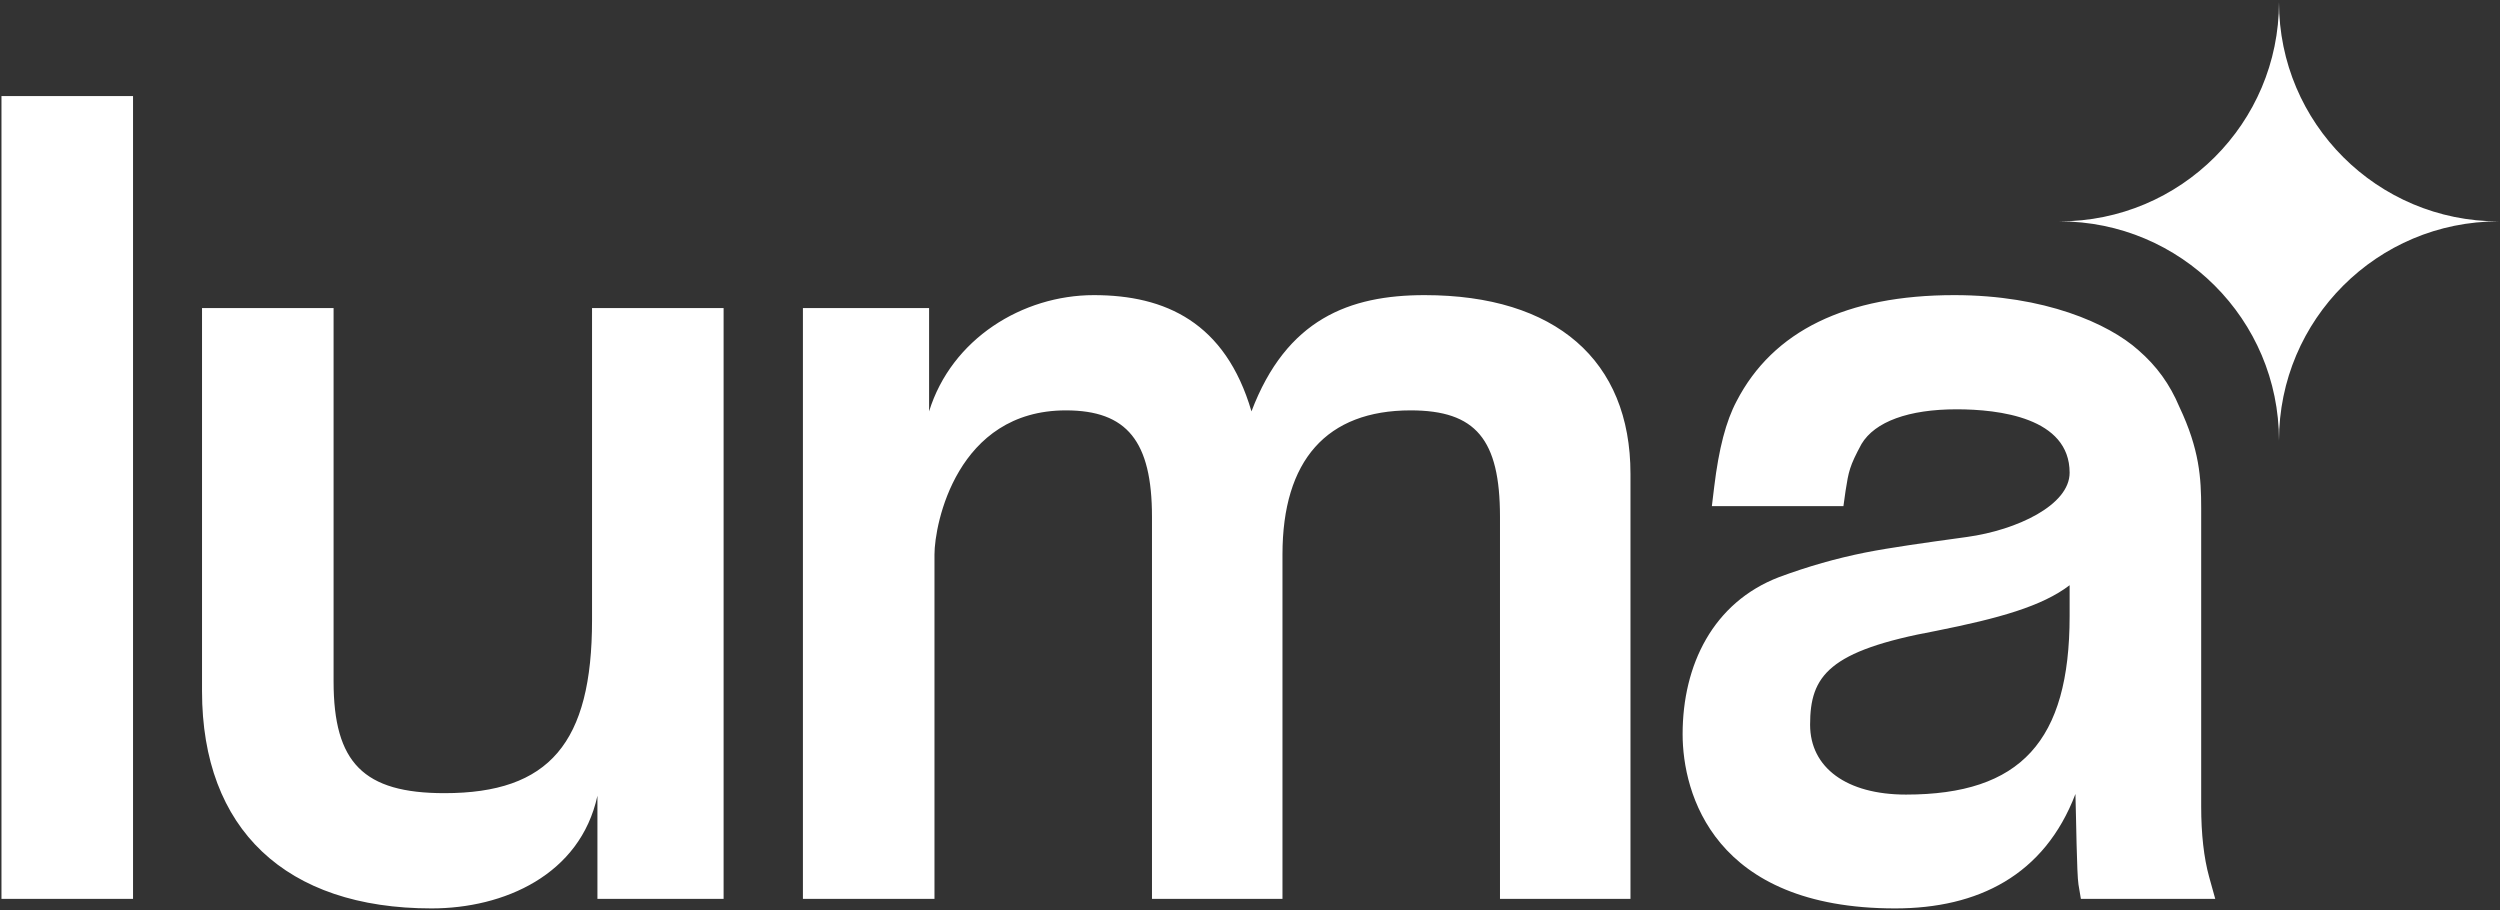 <svg width="173" height="63" viewBox="0 0 173 63" fill="none" xmlns="http://www.w3.org/2000/svg">
<rect x="0" y="0" width="173" height="63" fill="#333333" stroke="none"/>
<g clip-path="url(#clip0_3972_777)">
<path d="M9.206 62.201H0.102V6.649H9.206V62.201ZM29.865 62.862C19.77 62.862 13.98 57.383 13.98 47.828V21.318H23.084V47.157C23.084 52.792 25.163 54.887 30.759 54.887C38.011 54.887 40.969 51.417 40.969 42.914V21.318H50.073V62.203H41.342V55.066C40.15 60.55 34.862 62.862 29.865 62.862ZM112.829 62.201H103.799V35.765C103.799 30.396 102.124 28.398 97.615 28.398C91.813 28.398 88.747 31.846 88.747 38.371V62.201H79.717V35.765C79.717 30.532 77.99 28.398 73.758 28.398C66.21 28.398 64.666 36.264 64.666 38.371V62.201H55.562V21.318H64.293V28.467C65.844 23.451 70.75 20.423 75.696 20.423C80.64 20.423 84.797 22.308 86.602 28.467C89.022 22.081 93.376 20.423 98.585 20.423C107.636 20.423 112.829 24.928 112.829 32.787V62.201ZM131.144 62.862C118.571 62.862 116.437 54.88 116.437 50.806C116.437 46.01 118.547 41.688 123.111 39.936C125.12 39.194 127.058 38.641 129.046 38.242C130.798 37.891 133.5 37.519 135.476 37.247L136.129 37.156C139.565 36.679 143.218 34.958 143.218 32.713C143.218 28.895 138.318 28.324 135.395 28.324C132.081 28.324 129.746 29.176 128.817 30.723C127.983 32.264 127.926 32.624 127.713 33.968L127.565 35.025H118.461L118.623 33.686C118.946 31.028 119.438 29.145 120.172 27.761C122.69 22.895 127.763 20.423 135.245 20.423C141.484 20.423 145.909 22.387 147.971 24.227C149.24 25.325 150.146 26.575 150.812 28.155C152.208 31.104 152.322 33.078 152.322 35.171V55.796C152.322 57.722 152.509 59.368 152.874 60.688L153.295 62.203H143.997L143.83 61.204C143.711 60.497 143.67 56.49 143.62 54.944C141.472 60.578 136.865 62.862 131.144 62.862ZM143.218 40.497C141.314 41.955 138.327 42.788 133.99 43.654C126.518 45.034 125.259 46.771 125.259 50.15C125.259 53.133 127.799 54.985 131.89 54.985C139.83 54.985 143.218 51.291 143.218 42.63V40.497ZM172.896 15.319C164.507 15.319 157.706 8.527 157.706 0.148C157.706 8.527 150.905 15.319 142.516 15.319C150.905 15.319 157.706 22.11 157.706 30.489C157.706 22.11 164.507 15.319 172.896 15.319Z" fill="white"/>
</g>
<defs>
<clipPath id="clip0_3972_777">
<rect width="173" height="63" fill="white"/>
</clipPath>
</defs>
</svg>
